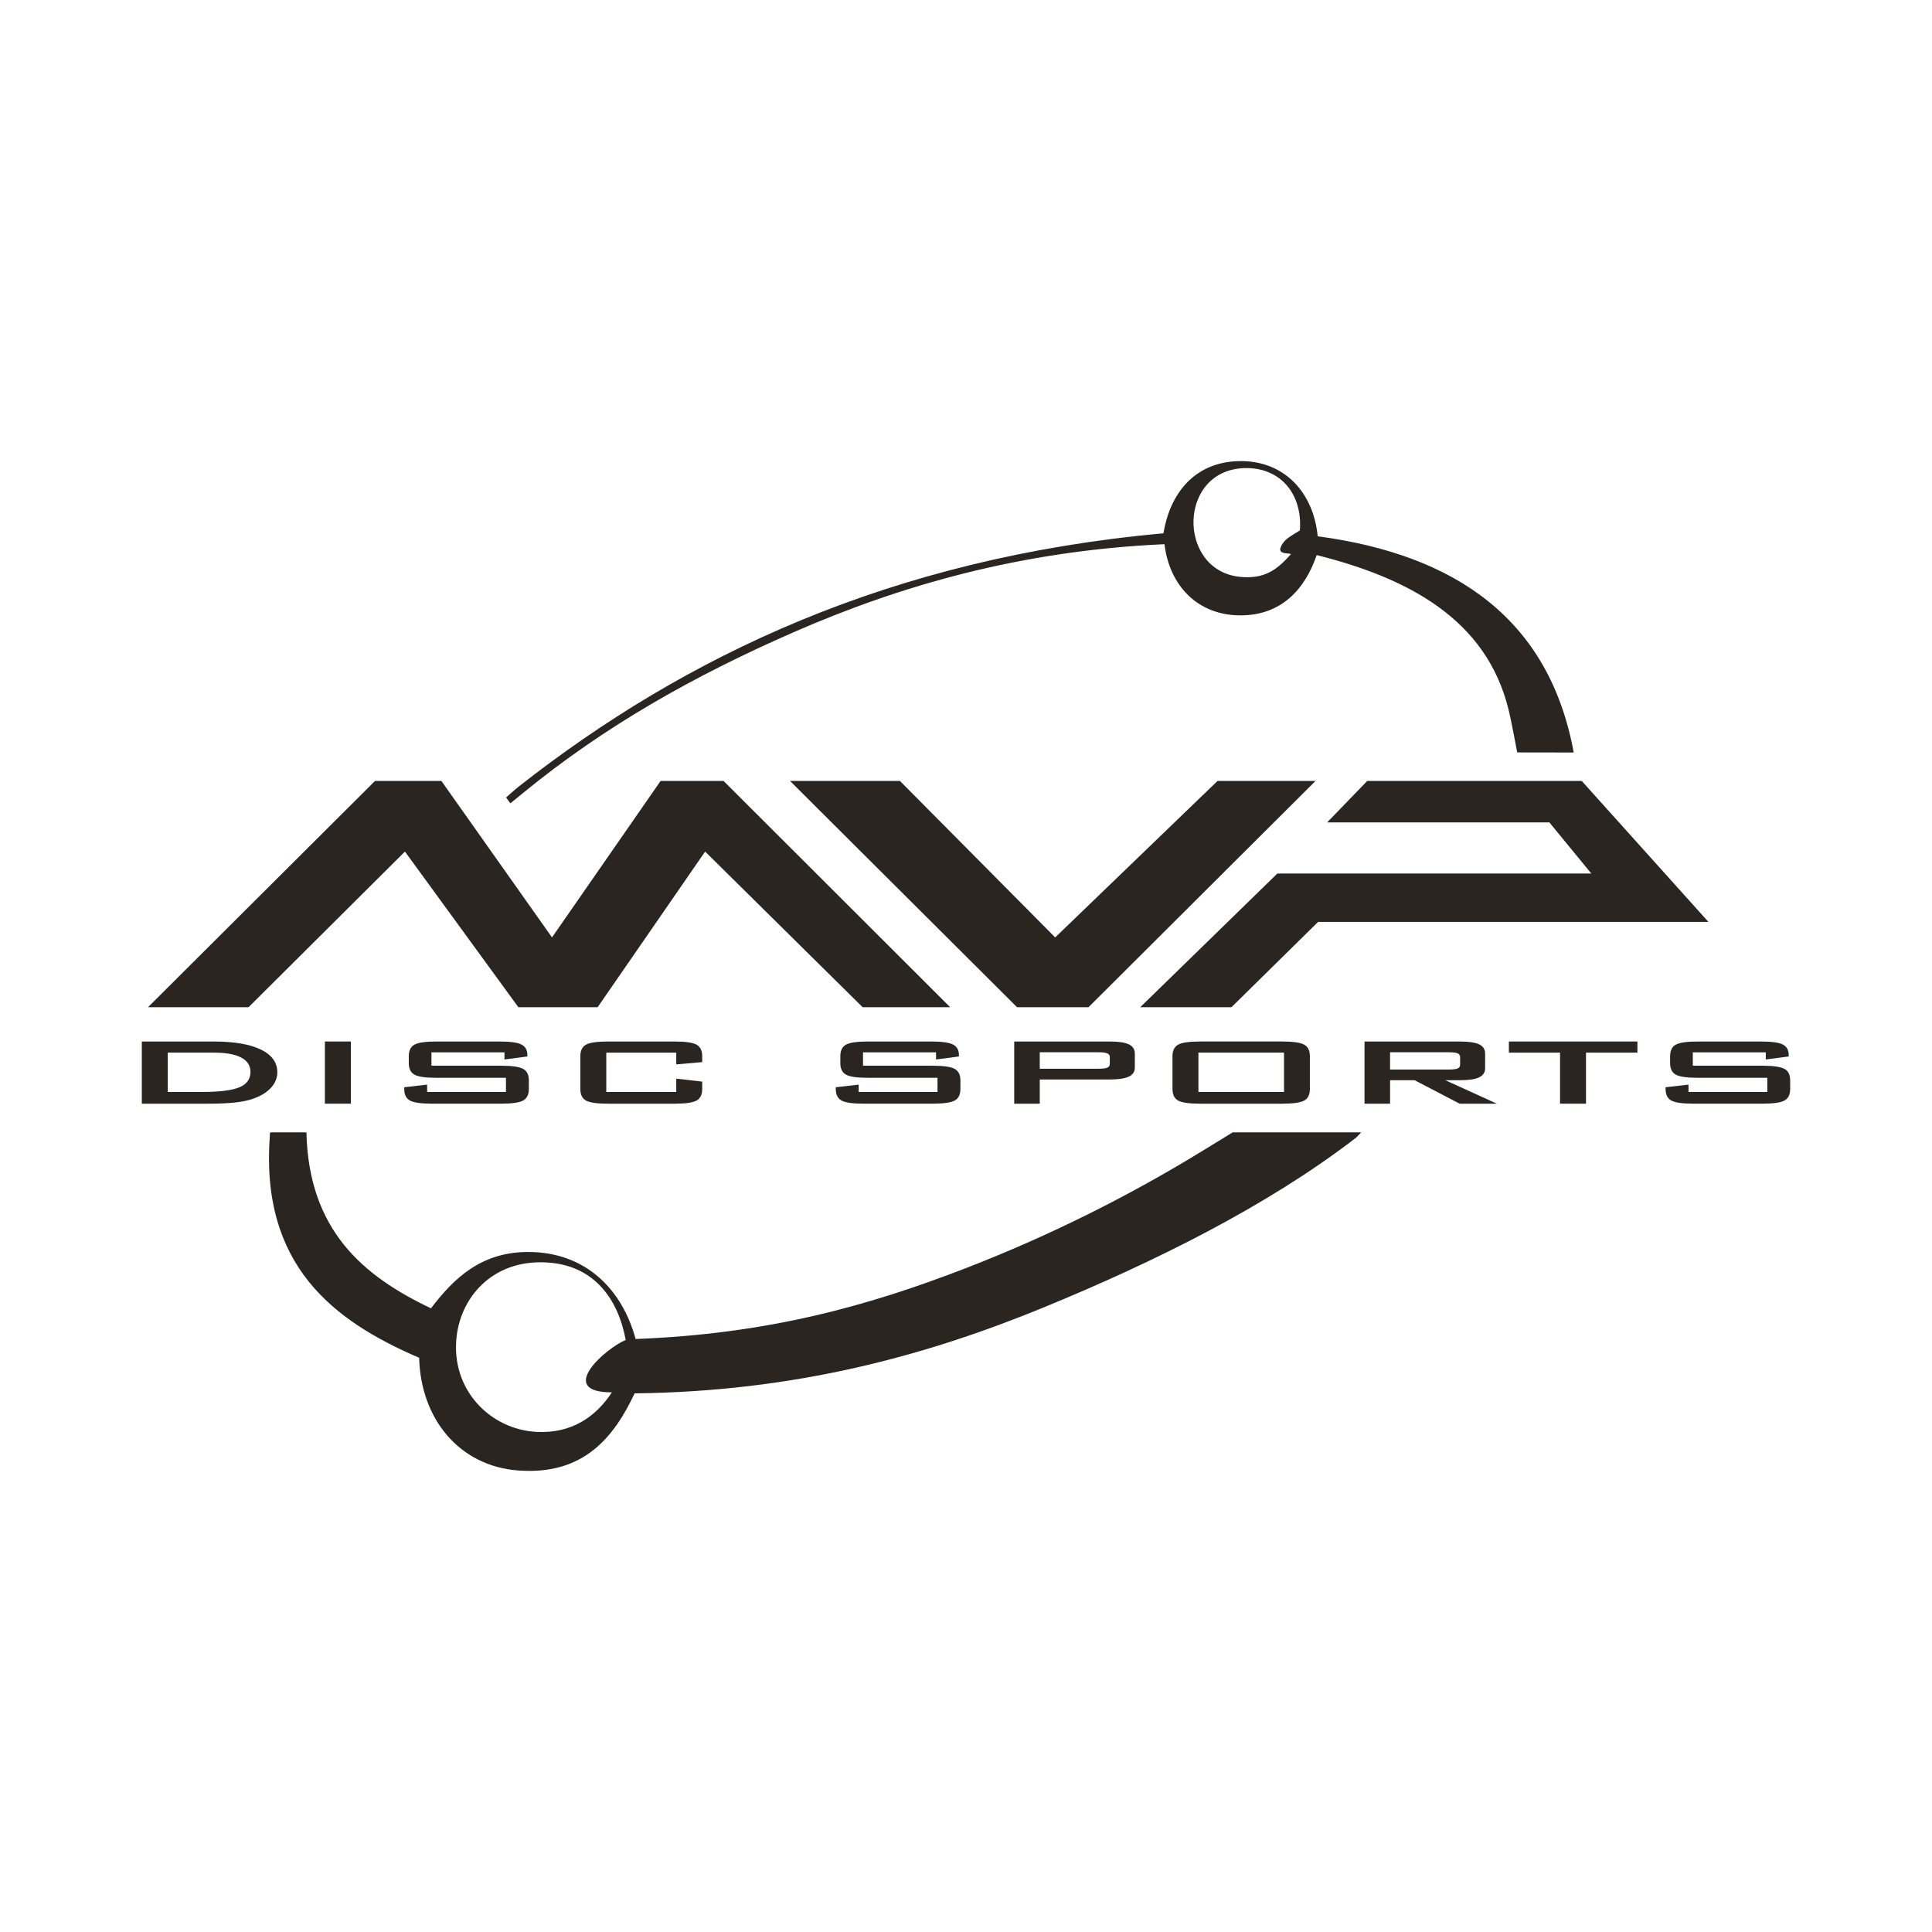 <?xml version="1.0" encoding="utf-8"?>
<!-- Generator: Adobe Illustrator 23.0.6, SVG Export Plug-In . SVG Version: 6.00 Build 0)  -->
<svg version="1.1" id="Vrstva_1" xmlns="http://www.w3.org/2000/svg" xmlns:xlink="http://www.w3.org/1999/xlink" x="0px" y="0px"
	 viewBox="0 0 1500 1500" style="enable-background:new 0 0 1500 1500;" xml:space="preserve">
<style type="text/css">
	.st0{fill-rule:evenodd;clip-rule:evenodd;fill:#2B2522;}
	.st1{fill:#2B2522;}
</style>
<g>
	<g>
		<g>
			<path class="st0" d="M1023.05,416.37c-3.31-34.64-26.72-59.61-62.17-58.33c-33.32,1.2-52.48,24.73-57.56,56.02
				c-211.63,19.07-371.41,95.19-500.41,196.48c-2.98,2.34-9.99,8.62-9.99,8.62l3.33,4.55c0,0,7.85-6.4,10.49-8.56
				c62.31-50.95,131.06-90.04,209.53-124.34c82.61-36.11,176.18-63.26,287.81-68.3c3.9,32.08,25.64,55.26,59.1,55.26
				c32.06,0,50.25-20.82,59.09-46.81c71,17.82,131.59,49.66,148.9,119.73c2.51,10.16,6.77,33.48,6.77,33.48l43.89,0.07
				C1202.87,481.18,1130.73,430.74,1023.05,416.37 M1009.23,411.77c-5.94,4.04-13.24,6.71-15.34,14.59
				c0.25,3.83,5.33,2.84,8.44,3.83c-9.91,11.08-19.68,19.84-39.91,17.65c-48.96-5.27-48.2-84.42,5.37-84.42
				C994.33,363.42,1011.3,383.67,1009.23,411.77"/>
			<path class="st0" d="M1006.94,879.17h-49.89c0,0-16.74,10.25-23.8,14.58c-57,34.98-118.91,65.85-182.66,90.56
				c-76.36,29.62-154.36,51.4-257.11,55.28c-10.07-37.35-37.79-67.63-83.66-67.56c-36.76,0.07-57.92,21.05-75.21,43.75
				c-52.69-25.07-94.95-60.58-96.7-136.61h-27.62c-0.9,0.14-0.84,1.22-0.77,2.3c-7.56,100.69,48.95,143.94,115.89,172.69
				c1.29,47.81,31.36,84.01,76.75,87.5c51.39,3.97,74.82-26.47,90.56-59.86c124.81-1.4,226.34-29.24,317.73-66.77
				c85.94-35.29,173.02-78.43,241.77-131.24c1.44-1.11,4.59-4.62,4.59-4.62H1006.94 M475.06,1081.02
				c-12.68,19.33-31.6,32.04-58.33,30.71c-36.15-1.83-67.2-32.97-62.17-74.46c3.92-32.34,30.46-61.2,73.68-56.79
				c32.98,3.37,51.53,27.49,57.56,59.86C470.43,1046.65,431.13,1080.97,475.06,1081.02"/>
			<path class="st1" d="M110.11,856.9v-48.27h55.71c15.89,0,28.11,2.07,36.66,6.21c8.54,4.13,12.82,10,12.82,17.64
				c0,4.49-1.66,8.55-5,12.16c-3.33,3.61-8.03,6.45-14.09,8.51c-3.76,1.33-8.45,2.28-14.05,2.86c-5.6,0.61-12.77,0.9-21.51,0.9
				H110.11 M130.26,847.81h26.05c13.87,0,23.7-1.2,29.48-3.61c5.79-2.41,8.68-6.39,8.68-11.92c0-4.94-2.4-8.66-7.21-11.21
				c-4.8-2.55-11.9-3.81-21.3-3.81h-35.72V847.81z"/>
			<rect x="252.24" y="808.62" class="st1" width="20.16" height="48.27"/>
			<path class="st1" d="M391.66,817.06h-56.68v10.36h53.99c8.47,0,14.19,0.83,17.16,2.44c2.98,1.6,4.46,4.6,4.46,9v6.61
				c0,4.38-1.48,7.38-4.46,9c-2.97,1.62-8.68,2.42-17.16,2.42h-53.49c-8.48,0-14.2-0.81-17.16-2.42c-2.99-1.62-4.47-4.62-4.47-9
				v-1.33l17.78-2.05v5.71h61.19V836.8h-53.98c-8.41,0-14.09-0.81-17.03-2.42c-2.95-1.62-4.43-4.62-4.43-9v-5.33
				c0-4.4,1.47-7.38,4.43-9c2.94-1.62,8.63-2.42,17.03-2.42h49.15c8.14,0,13.75,0.77,16.83,2.32c3.1,1.54,4.64,4.31,4.64,8.28v1.01
				l-17.79,2.33V817.06"/>
			<path class="st1" d="M525.04,817.26h-54.32v30.55h54.32v-10.36l20.16,2.32v5.71c0,4.42-1.5,7.42-4.47,9.03
				c-2.97,1.58-8.65,2.39-17,2.39h-51.69c-8.41,0-14.09-0.81-17.04-2.39c-2.95-1.61-4.42-4.61-4.42-9.03v-25.43
				c0-4.4,1.47-7.38,4.42-9c2.95-1.62,8.63-2.43,17.04-2.43h51.69c8.35,0,14.03,0.81,17,2.43c2.97,1.61,4.47,4.6,4.47,9v4.56
				l-20.16,1.78V817.26"/>
			<path class="st1" d="M726.74,817.06h-56.7v10.36h54c8.44,0,14.18,0.83,17.16,2.44c2.97,1.6,4.46,4.6,4.46,9v6.61
				c0,4.38-1.48,7.38-4.46,9c-2.98,1.62-8.71,2.42-17.16,2.42h-53.51c-8.47,0-14.19-0.81-17.16-2.42c-2.98-1.62-4.47-4.62-4.47-9
				v-1.33l17.78-2.05v5.71h61.2V836.8h-53.99c-8.41,0-14.09-0.81-17.03-2.42c-2.95-1.62-4.43-4.62-4.43-9v-5.33
				c0-4.4,1.48-7.38,4.43-9c2.94-1.62,8.62-2.42,17.03-2.42h49.15c8.13,0,13.76,0.77,16.85,2.32c3.07,1.54,4.62,4.31,4.62,8.28v1.01
				l-17.77,2.33V817.06"/>
			<path class="st1" d="M787.44,856.9v-48.27h74.05c6.88,0,11.87,0.74,14.96,2.21c3.09,1.49,4.63,3.86,4.63,7.15v10.79
				c0,3.23-1.54,5.6-4.63,7.1c-3.09,1.47-8.08,2.23-14.96,2.23h-54.22v18.8H787.44 M852.56,816.97h-45.3v12.79h45.3
				c3.49,0,5.87-0.27,7.16-0.85c1.29-0.55,1.93-1.56,1.93-2.98v-5.15c0-1.4-0.64-2.39-1.93-2.96
				C858.44,817.26,856.05,816.97,852.56,816.97"/>
			<path class="st1" d="M910.32,820.05c0-4.4,1.47-7.38,4.42-9c2.94-1.62,8.62-2.43,17.03-2.43h63.74c8.4,0,14.09,0.81,17.04,2.43
				c2.96,1.61,4.43,4.6,4.43,9v25.43c0,4.42-1.47,7.42-4.43,9.03c-2.95,1.58-8.63,2.39-17.04,2.39h-63.74
				c-8.41,0-14.09-0.81-17.03-2.39c-2.95-1.61-4.42-4.61-4.42-9.03V820.05 M930.46,847.81h66.44v-30.55h-66.44V847.81z"/>
			<path class="st1" d="M1059.41,856.9v-48.27h74.06c6.87,0,11.85,0.74,14.94,2.21c3.1,1.49,4.64,3.86,4.64,7.15v11.33
				c0,3.27-1.55,5.64-4.64,7.11c-3.09,1.51-8.07,2.26-14.94,2.26h-11.3l39.98,18.21h-28.91l-34.92-18.21h-19.07v18.21H1059.41
				 M1124.54,816.97h-45.3v13.43h45.3c3.48,0,5.89-0.29,7.16-0.84c1.28-0.58,1.93-1.56,1.93-2.98v-5.8c0-1.4-0.65-2.39-1.93-2.96
				C1130.43,817.26,1128.02,816.97,1124.54,816.97"/>
			<polygon class="st1" points="1231.37,817.26 1231.37,856.89 1211.22,856.89 1211.22,817.26 1171.49,817.26 1171.49,808.62 
				1271.28,808.62 1271.28,817.26 			"/>
			<path class="st1" d="M1370.97,817.06h-56.68v10.36h53.97c8.47,0,14.18,0.83,17.17,2.44c2.98,1.6,4.46,4.6,4.46,9v6.61
				c0,4.38-1.49,7.38-4.46,9c-2.99,1.62-8.7,2.42-17.17,2.42h-53.49c-8.46,0-14.2-0.81-17.16-2.42c-2.96-1.62-4.46-4.62-4.46-9
				v-1.33l17.79-2.05v5.71h61.19V836.8h-53.99c-8.41,0-14.09-0.81-17.04-2.42c-2.95-1.62-4.43-4.62-4.43-9v-5.33
				c0-4.4,1.49-7.38,4.43-9c2.95-1.62,8.63-2.42,17.04-2.42h49.15c8.15,0,13.75,0.77,16.84,2.32c3.1,1.54,4.62,4.31,4.62,8.28v1.01
				l-17.78,2.33V817.06"/>
			<polygon class="st1" points="1228.08,606.34 1061.5,606.34 1030.38,638.52 1202.94,638.52 1235.49,678.21 991.73,678.21 
				885.28,781.99 956.11,781.99 1023.36,715.78 1326.43,715.78 			"/>
			<polygon class="st1" points="737.71,781.99 669.74,781.99 547.46,661.16 464.01,781.99 402.45,781.99 314.4,661.16 
				192.98,781.99 114.92,781.99 291.14,606.34 342.71,606.34 428.58,727.81 512.88,606.34 561.78,606.34 			"/>
			<polygon class="st1" points="819.25,727.81 945.28,606.34 1021.36,606.34 845.13,781.99 789.62,781.99 613.38,606.34 
				698.72,606.34 			"/>
		</g>
	</g>
</g>
</svg>
